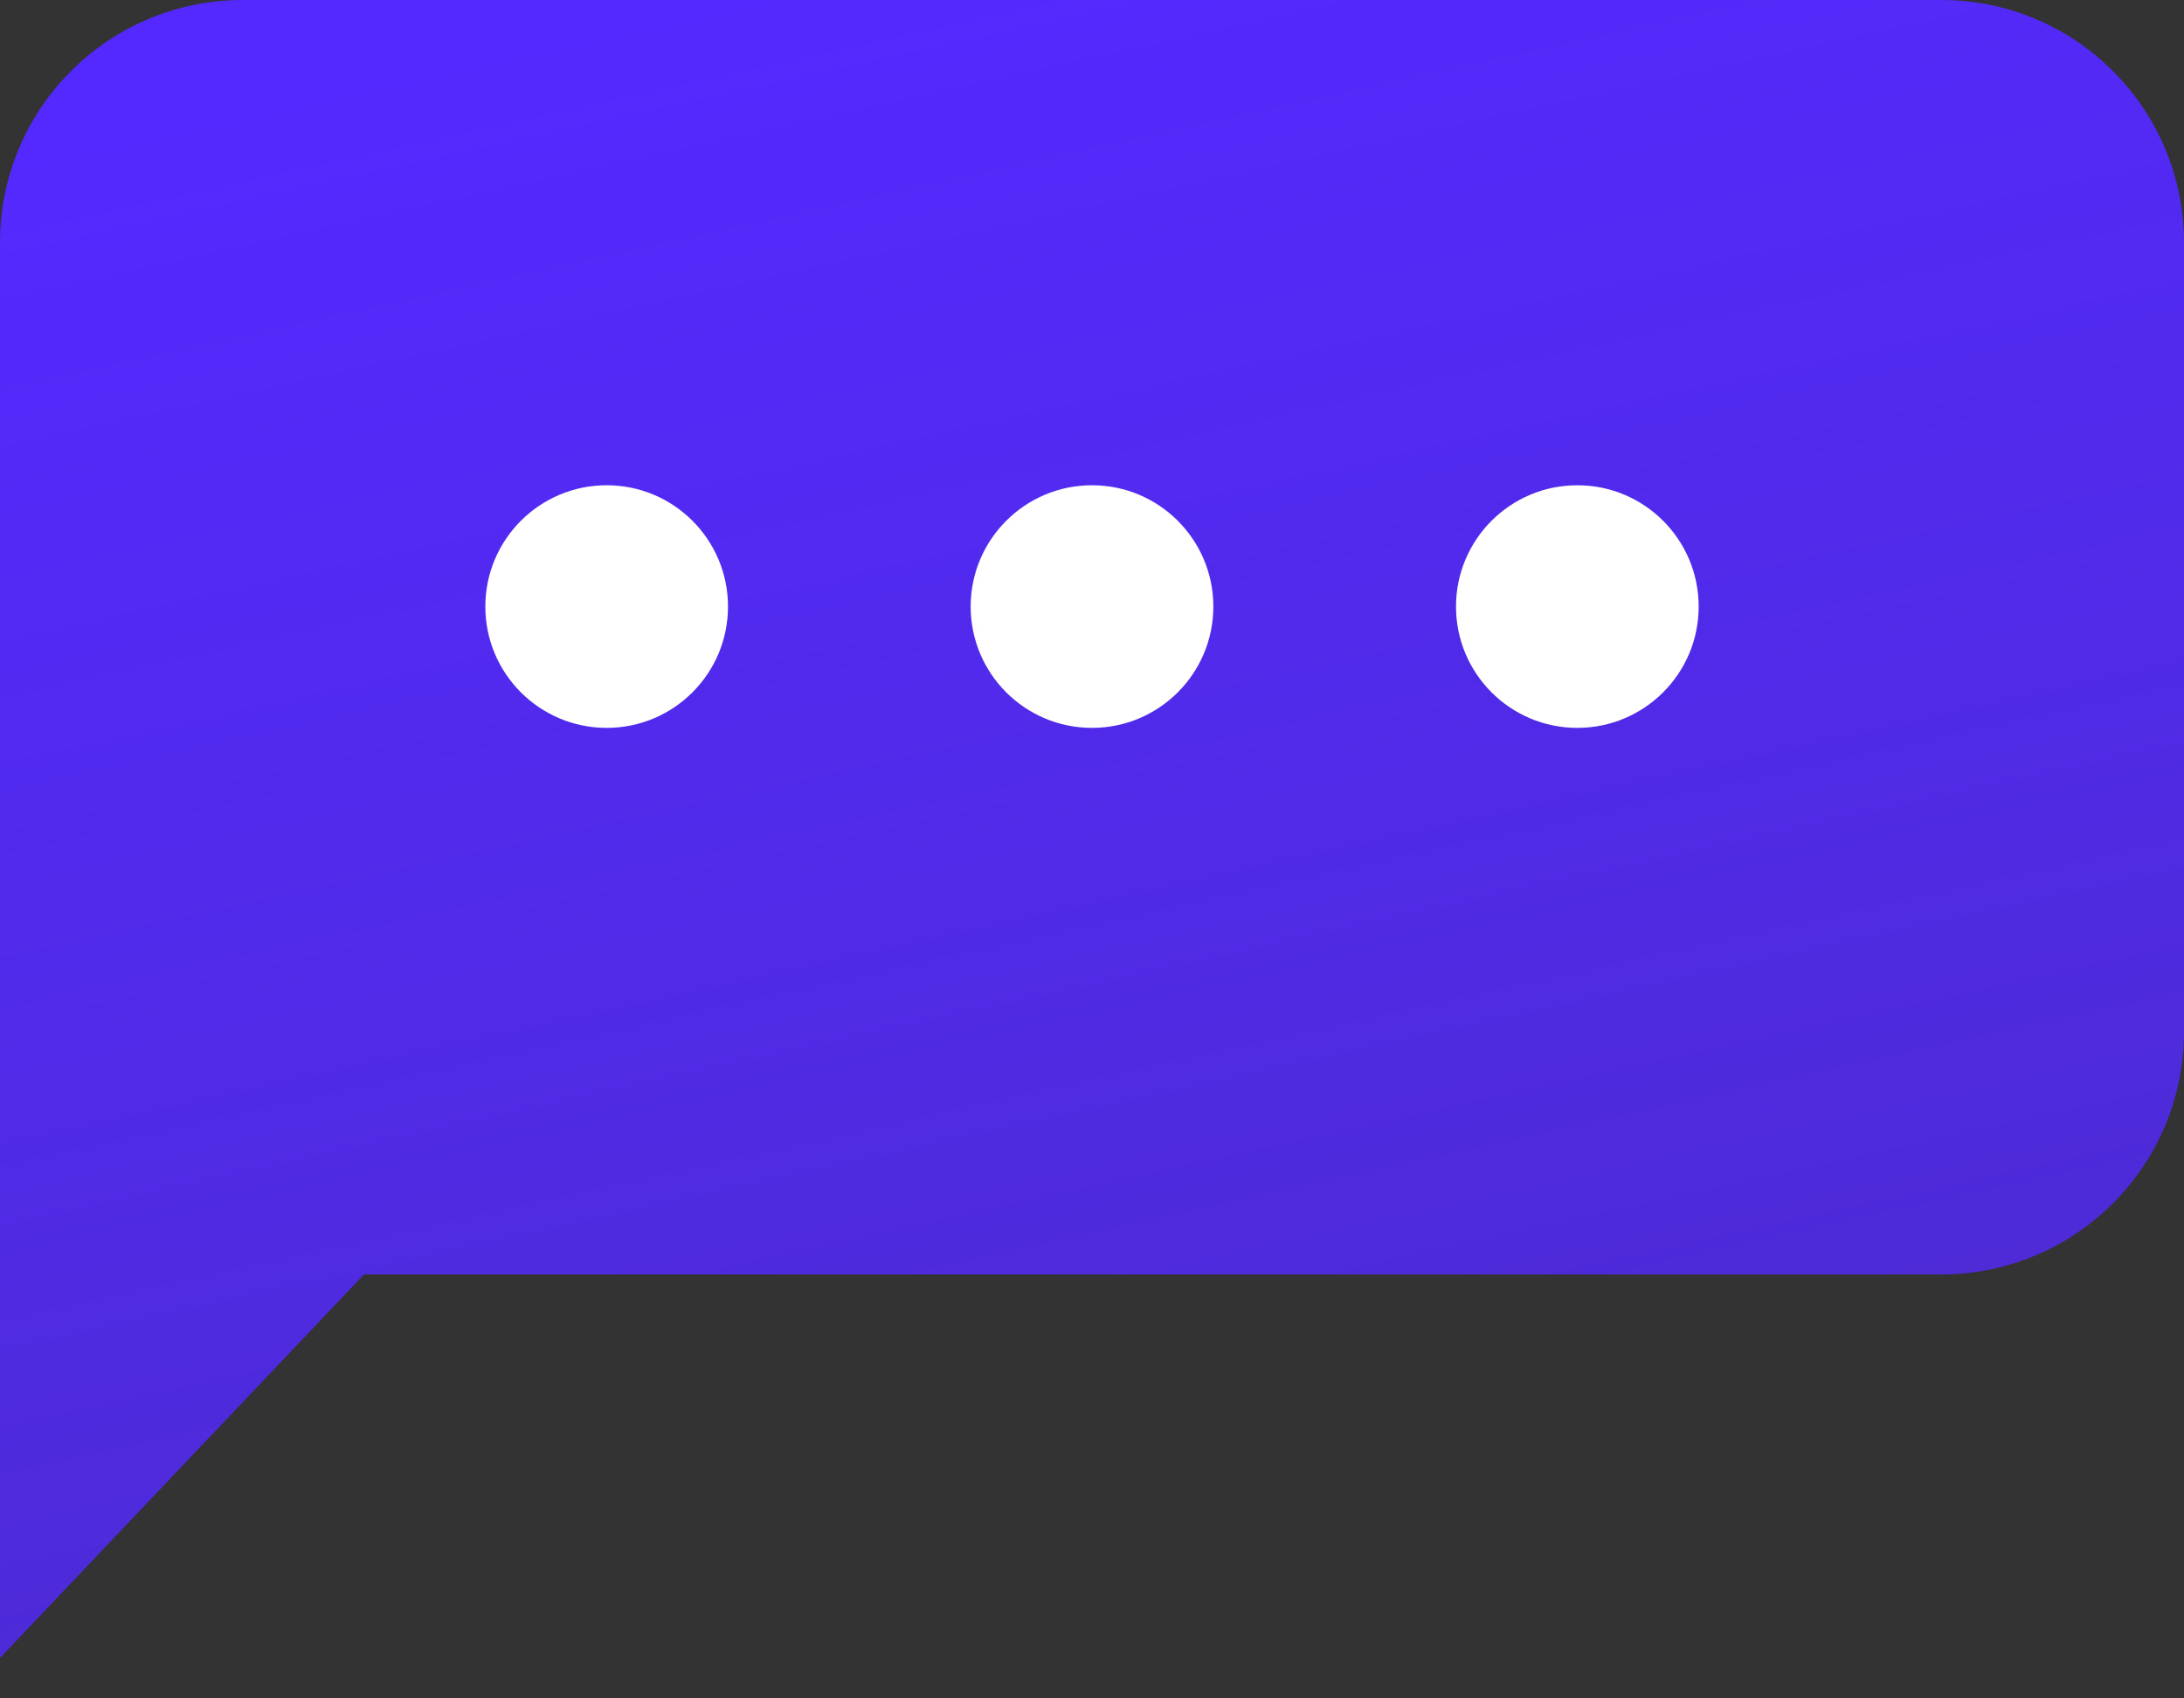 <svg width="27" height="21" viewBox="0 0 27 21" fill="none" xmlns="http://www.w3.org/2000/svg">
<rect x="0" y="0" width="27" height="21" fill="#333333" stroke="none"/>
<path d="M0 3C0 1.343 1.343 0 3 0H24C25.657 0 27 1.343 27 3V12.758C27 14.414 25.657 15.758 24 15.758H4.5L0 20.5V15.758V3Z" fill="url(#paint0_linear_13060_42052)"/>
<circle cx="7.5" cy="7.5" r="1.5" fill="white"/>
<circle cx="13.5" cy="7.5" r="1.5" fill="white"/>
<circle cx="19.5" cy="7.5" r="1.5" fill="white"/>
<defs>
<linearGradient id="paint0_linear_13060_42052" x1="1.54106e-07" y1="1.951" x2="8.247" y2="39.211" gradientUnits="userSpaceOnUse">
<stop stop-color="#5429FF"/>
<stop offset="1" stop-color="#5429FF" stop-opacity="0.6"/>
</linearGradient>
</defs>
</svg>
